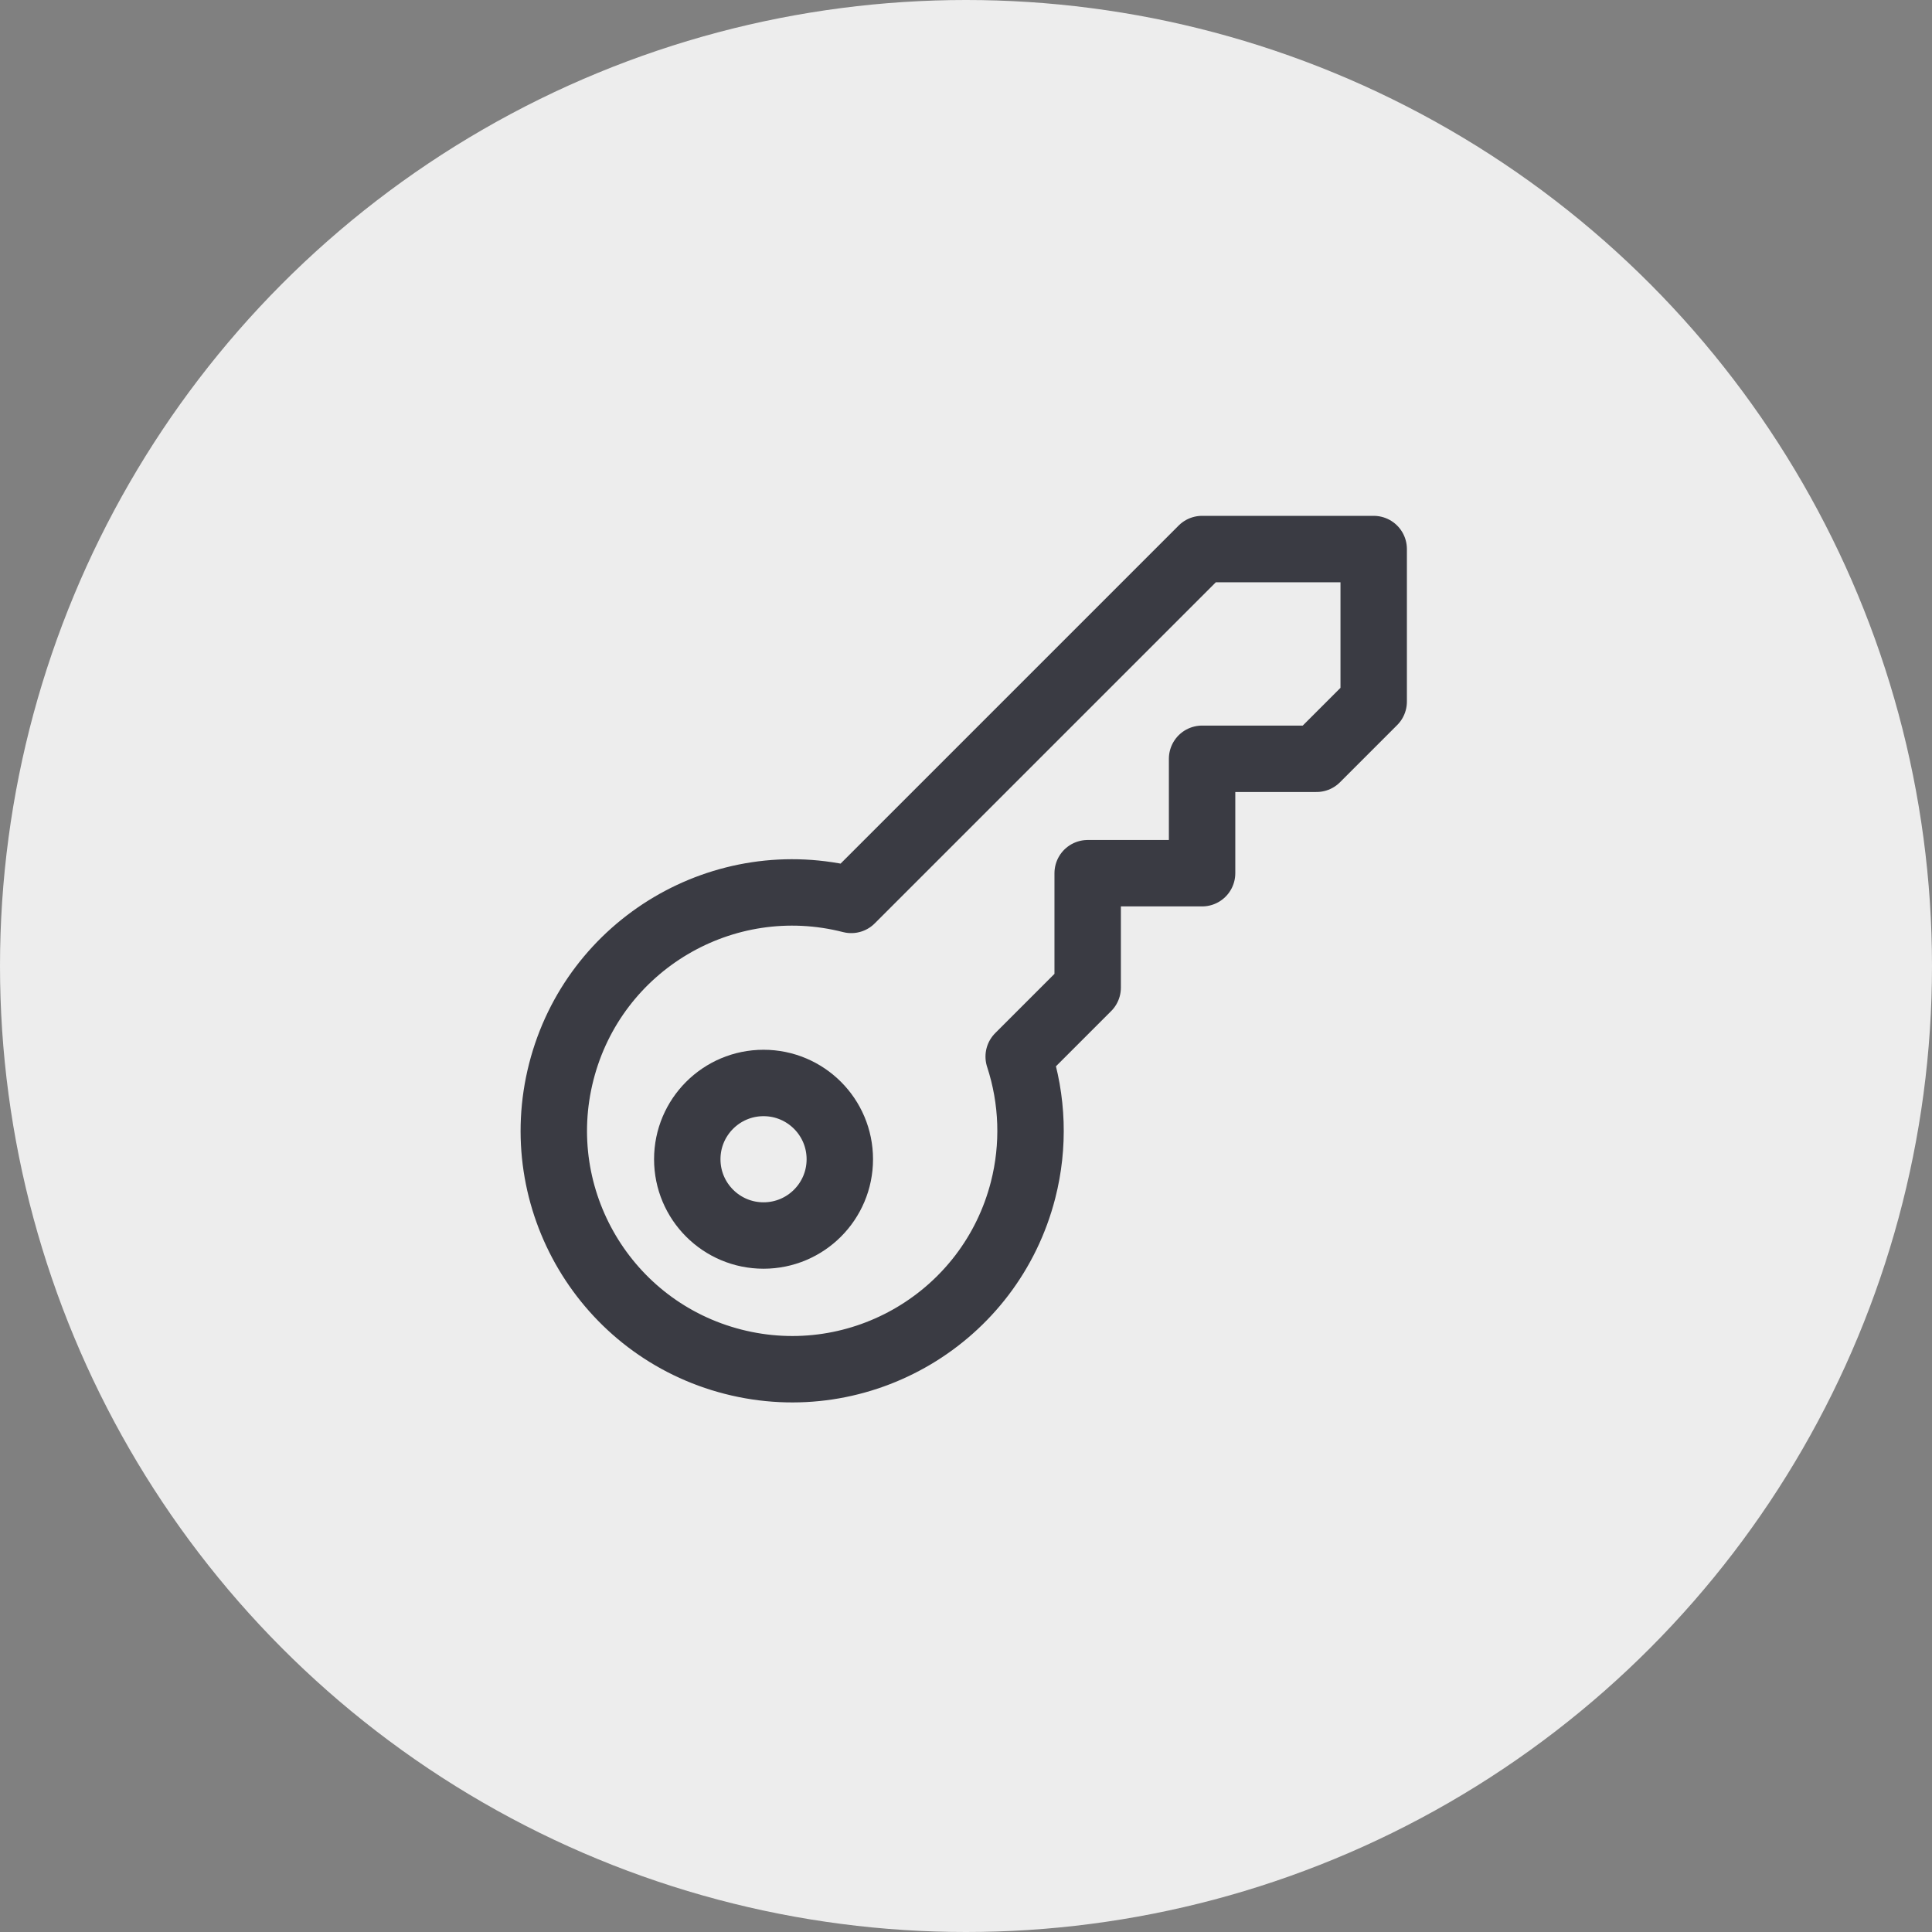 <?xml version="1.0" encoding="UTF-8"?><svg id="Ebene_1" xmlns="http://www.w3.org/2000/svg" width="96" height="96" viewBox="0 0 96 96"><rect x="0" y="0" width="96" height="96" fill="#808080" stroke="none"/><circle id="Ellipse_145" cx="48" cy="48" r="48" fill="#ededed"/><circle cx="37.94" cy="57.602" r="3.79" fill="none" stroke="#3a3b43" stroke-linecap="round" stroke-linejoin="round" stroke-width="3.3"/><path d="M59.731,27.283l-17.433,17.433c-6.337-1.62-12.788,2.203-14.408,8.54-1.62,6.337,2.203,12.788,8.54,14.408,6.337,1.62,12.788-2.203,14.408-8.54.558-2.183.482-4.48-.22-6.622l3.428-3.428v-5.685h5.685s0-5.685,0-5.685h5.685s2.842-2.842,2.842-2.842v-7.58s-8.527,0-8.527,0Z" fill="none" stroke="#3a3b43" stroke-linecap="round" stroke-linejoin="round" stroke-width="3.3"/></svg>